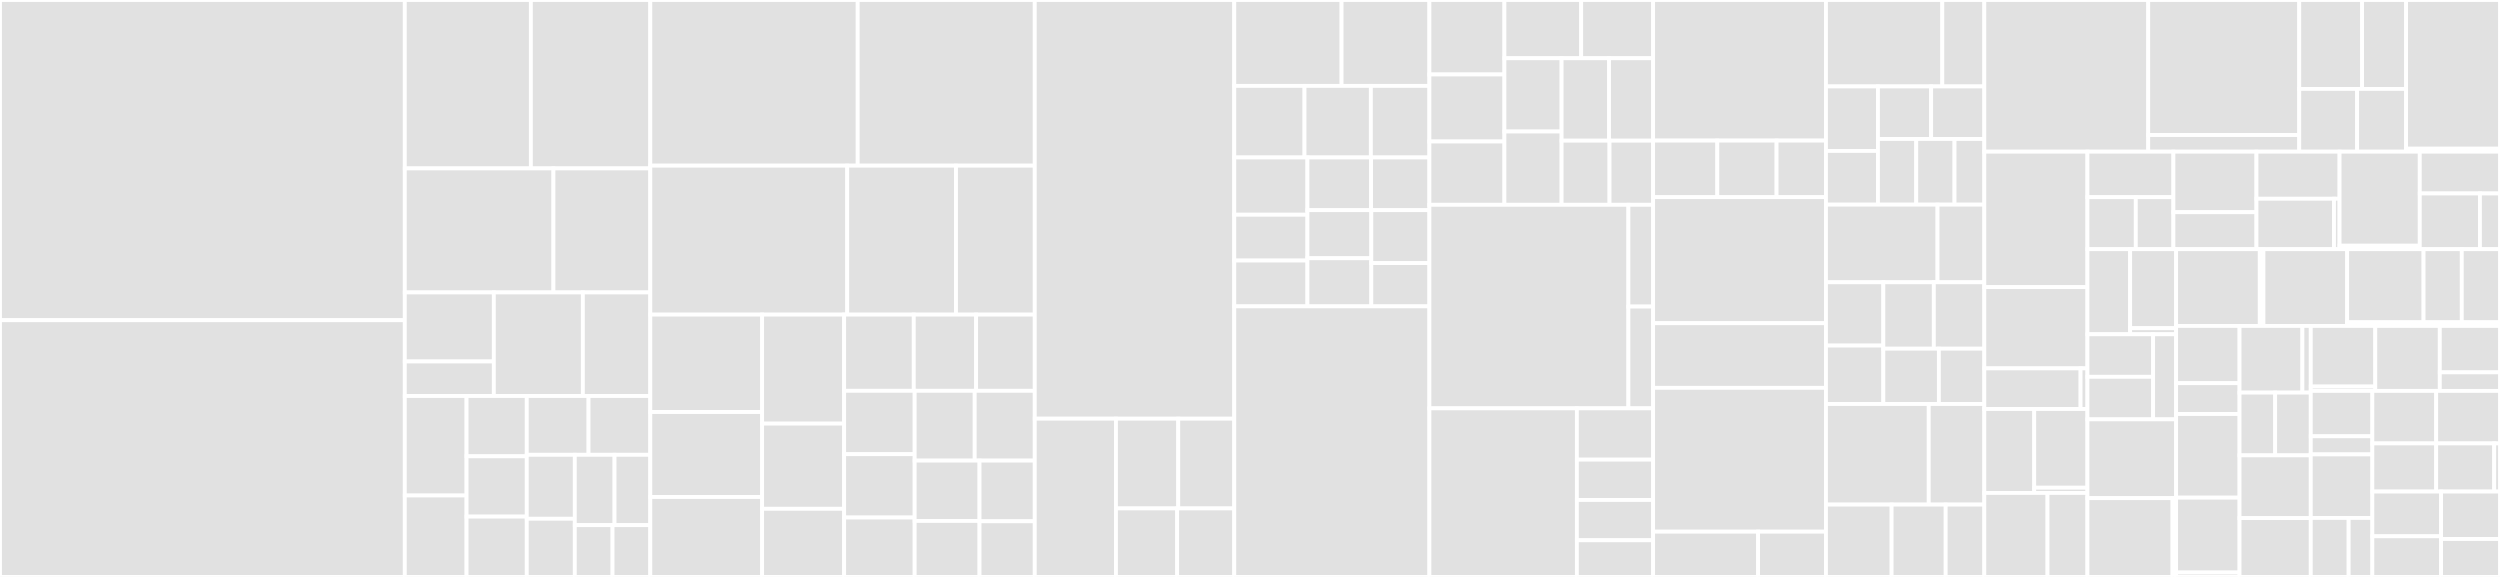 <svg baseProfile="full" width="650" height="150" viewBox="0 0 650 150" version="1.1"
xmlns="http://www.w3.org/2000/svg" xmlns:ev="http://www.w3.org/2001/xml-events"
xmlns:xlink="http://www.w3.org/1999/xlink">

<rect x="0" y="0" width="650" height="150" fill="#333333" stroke="none"/>

<style>rect.s{mask:url(#mask);}</style>
<defs>
  <pattern id="white" width="4" height="4" patternUnits="userSpaceOnUse" patternTransform="rotate(45)">
    <rect width="2" height="2" transform="translate(0,0)" fill="white"></rect>
  </pattern>
  <mask id="mask">
    <rect x="0" y="0" width="100%" height="100%" fill="url(#white)"></rect>
  </mask>
</defs>

<rect x="0" y="0" width="105.249" height="83.254" fill="#e1e1e1" stroke="white" stroke-width="1" class=" tooltipped" data-content="tuya/__init__.py"><title>tuya/__init__.py</title></rect>
<rect x="0" y="83.254" width="105.249" height="66.746" fill="#e1e1e1" stroke="white" stroke-width="1" class=" tooltipped" data-content="tuya/valve.py"><title>tuya/valve.py</title></rect>
<rect x="105.249" y="0" width="32.777" height="43.787" fill="#e1e1e1" stroke="white" stroke-width="1" class=" tooltipped" data-content="tuya/ts0601_trv_sas.py"><title>tuya/ts0601_trv_sas.py</title></rect>
<rect x="138.026" y="0" width="31.052" height="43.787" fill="#e1e1e1" stroke="white" stroke-width="1" class=" tooltipped" data-content="tuya/siren.py"><title>tuya/siren.py</title></rect>
<rect x="105.249" y="43.787" width="38.649" height="32.249" fill="#e1e1e1" stroke="white" stroke-width="1" class=" tooltipped" data-content="tuya/electric_heating.py"><title>tuya/electric_heating.py</title></rect>
<rect x="143.898" y="43.787" width="25.18" height="32.249" fill="#e1e1e1" stroke="white" stroke-width="1" class=" tooltipped" data-content="tuya/ts130f.py"><title>tuya/ts130f.py</title></rect>
<rect x="105.249" y="76.036" width="23.147" height="17.949" fill="#e1e1e1" stroke="white" stroke-width="1" class=" tooltipped" data-content="tuya/air/__init__.py"><title>tuya/air/__init__.py</title></rect>
<rect x="105.249" y="93.984" width="23.147" height="8.974" fill="#e1e1e1" stroke="white" stroke-width="1" class=" tooltipped" data-content="tuya/air/ts0601_air_quality.py"><title>tuya/air/ts0601_air_quality.py</title></rect>
<rect x="128.396" y="76.036" width="23.147" height="26.923" fill="#e1e1e1" stroke="white" stroke-width="1" class=" tooltipped" data-content="tuya/ts0601_smoke.py"><title>tuya/ts0601_smoke.py</title></rect>
<rect x="151.543" y="76.036" width="17.535" height="26.923" fill="#e1e1e1" stroke="white" stroke-width="1" class=" tooltipped" data-content="tuya/motion.py"><title>tuya/motion.py</title></rect>
<rect x="105.249" y="102.959" width="16.058" height="25.873" fill="#e1e1e1" stroke="white" stroke-width="1" class=" tooltipped" data-content="tuya/ts0601.py"><title>tuya/ts0601.py</title></rect>
<rect x="105.249" y="128.831" width="16.058" height="21.169" fill="#e1e1e1" stroke="white" stroke-width="1" class=" tooltipped" data-content="tuya/neo_TS0201.py"><title>tuya/neo_TS0201.py</title></rect>
<rect x="121.307" y="102.959" width="15.656" height="15.68" fill="#e1e1e1" stroke="white" stroke-width="1" class=" tooltipped" data-content="tuya/ts001x.py"><title>tuya/ts001x.py</title></rect>
<rect x="121.307" y="118.639" width="15.656" height="15.68" fill="#e1e1e1" stroke="white" stroke-width="1" class=" tooltipped" data-content="tuya/ts0041.py"><title>tuya/ts0041.py</title></rect>
<rect x="121.307" y="134.32" width="15.656" height="15.68" fill="#e1e1e1" stroke="white" stroke-width="1" class=" tooltipped" data-content="tuya/ts0042.py"><title>tuya/ts0042.py</title></rect>
<rect x="136.963" y="102.959" width="16.058" height="15.288" fill="#e1e1e1" stroke="white" stroke-width="1" class=" tooltipped" data-content="tuya/ts0043.py"><title>tuya/ts0043.py</title></rect>
<rect x="153.02" y="102.959" width="16.058" height="15.288" fill="#e1e1e1" stroke="white" stroke-width="1" class=" tooltipped" data-content="tuya/ts0044.py"><title>tuya/ts0044.py</title></rect>
<rect x="136.963" y="118.247" width="12.489" height="16.633" fill="#e1e1e1" stroke="white" stroke-width="1" class=" tooltipped" data-content="tuya/ts0501b.py"><title>tuya/ts0501b.py</title></rect>
<rect x="136.963" y="134.88" width="12.489" height="15.12" fill="#e1e1e1" stroke="white" stroke-width="1" class=" tooltipped" data-content="tuya/ts004f.py"><title>tuya/ts004f.py</title></rect>
<rect x="149.452" y="118.247" width="10.329" height="18.282" fill="#e1e1e1" stroke="white" stroke-width="1" class=" tooltipped" data-content="tuya/ts0121_plug.py"><title>tuya/ts0121_plug.py</title></rect>
<rect x="159.782" y="118.247" width="9.297" height="18.282" fill="#e1e1e1" stroke="white" stroke-width="1" class=" tooltipped" data-content="tuya/ts0201_zemismart.py"><title>tuya/ts0201_zemismart.py</title></rect>
<rect x="149.452" y="136.529" width="9.813" height="13.471" fill="#e1e1e1" stroke="white" stroke-width="1" class=" tooltipped" data-content="tuya/singleswitch.py"><title>tuya/singleswitch.py</title></rect>
<rect x="159.265" y="136.529" width="9.813" height="13.471" fill="#e1e1e1" stroke="white" stroke-width="1" class=" tooltipped" data-content="tuya/ts0601_dimmer.py"><title>tuya/ts0601_dimmer.py</title></rect>
<rect x="169.078" y="0" width="53.926" height="43.073" fill="#e1e1e1" stroke="white" stroke-width="1" class=" tooltipped" data-content="xiaomi/aqara/opple_remote.py"><title>xiaomi/aqara/opple_remote.py</title></rect>
<rect x="223.005" y="0" width="46.035" height="43.073" fill="#e1e1e1" stroke="white" stroke-width="1" class=" tooltipped" data-content="xiaomi/aqara/cube.py"><title>xiaomi/aqara/cube.py</title></rect>
<rect x="169.078" y="43.073" width="51.2" height="38.728" fill="#e1e1e1" stroke="white" stroke-width="1" class=" tooltipped" data-content="xiaomi/aqara/cube_aqgl01.py"><title>xiaomi/aqara/cube_aqgl01.py</title></rect>
<rect x="220.278" y="43.073" width="28.282" height="38.728" fill="#e1e1e1" stroke="white" stroke-width="1" class=" tooltipped" data-content="xiaomi/aqara/vibration_aq1.py"><title>xiaomi/aqara/vibration_aq1.py</title></rect>
<rect x="248.559" y="43.073" width="20.48" height="38.728" fill="#e1e1e1" stroke="white" stroke-width="1" class=" tooltipped" data-content="xiaomi/aqara/remote_b286acn01.py"><title>xiaomi/aqara/remote_b286acn01.py</title></rect>
<rect x="169.078" y="81.801" width="29.075" height="25.331" fill="#e1e1e1" stroke="white" stroke-width="1" class=" tooltipped" data-content="xiaomi/aqara/sensor_switch_aq3.py"><title>xiaomi/aqara/sensor_switch_aq3.py</title></rect>
<rect x="169.078" y="107.132" width="29.075" height="22.083" fill="#e1e1e1" stroke="white" stroke-width="1" class=" tooltipped" data-content="xiaomi/aqara/tvoc.py"><title>xiaomi/aqara/tvoc.py</title></rect>
<rect x="169.078" y="129.216" width="29.075" height="20.784" fill="#e1e1e1" stroke="white" stroke-width="1" class=" tooltipped" data-content="xiaomi/aqara/sensor_swit.py"><title>xiaomi/aqara/sensor_swit.py</title></rect>
<rect x="198.153" y="81.801" width="21.321" height="28.342" fill="#e1e1e1" stroke="white" stroke-width="1" class=" tooltipped" data-content="xiaomi/aqara/remote_b186acn01.py"><title>xiaomi/aqara/remote_b186acn01.py</title></rect>
<rect x="198.153" y="110.143" width="21.321" height="22.143" fill="#e1e1e1" stroke="white" stroke-width="1" class=" tooltipped" data-content="xiaomi/aqara/ctrl_neutral.py"><title>xiaomi/aqara/ctrl_neutral.py</title></rect>
<rect x="198.153" y="132.286" width="21.321" height="17.714" fill="#e1e1e1" stroke="white" stroke-width="1" class=" tooltipped" data-content="xiaomi/aqara/weather.py"><title>xiaomi/aqara/weather.py</title></rect>
<rect x="219.474" y="81.801" width="18.11" height="19.812" fill="#e1e1e1" stroke="white" stroke-width="1" class=" tooltipped" data-content="xiaomi/aqara/plug_mmeu01.py"><title>xiaomi/aqara/plug_mmeu01.py</title></rect>
<rect x="237.584" y="81.801" width="16.204" height="19.812" fill="#e1e1e1" stroke="white" stroke-width="1" class=" tooltipped" data-content="xiaomi/aqara/ctrl_ln.py"><title>xiaomi/aqara/ctrl_ln.py</title></rect>
<rect x="253.788" y="81.801" width="15.251" height="19.812" fill="#e1e1e1" stroke="white" stroke-width="1" class=" tooltipped" data-content="xiaomi/aqara/motion_aq2.py"><title>xiaomi/aqara/motion_aq2.py</title></rect>
<rect x="219.474" y="101.613" width="18.343" height="16.472" fill="#e1e1e1" stroke="white" stroke-width="1" class=" tooltipped" data-content="xiaomi/aqara/plug_maus01.py"><title>xiaomi/aqara/plug_maus01.py</title></rect>
<rect x="219.474" y="118.085" width="18.343" height="16.472" fill="#e1e1e1" stroke="white" stroke-width="1" class=" tooltipped" data-content="xiaomi/aqara/relay_c2acn01.py"><title>xiaomi/aqara/relay_c2acn01.py</title></rect>
<rect x="219.474" y="134.557" width="18.343" height="15.443" fill="#e1e1e1" stroke="white" stroke-width="1" class=" tooltipped" data-content="xiaomi/aqara/plug.py"><title>xiaomi/aqara/plug.py</title></rect>
<rect x="237.817" y="101.613" width="15.611" height="18.145" fill="#e1e1e1" stroke="white" stroke-width="1" class=" tooltipped" data-content="xiaomi/aqara/light_aqcn2.py"><title>xiaomi/aqara/light_aqcn2.py</title></rect>
<rect x="253.428" y="101.613" width="15.611" height="18.145" fill="#e1e1e1" stroke="white" stroke-width="1" class=" tooltipped" data-content="xiaomi/aqara/motion_aq2b.py"><title>xiaomi/aqara/motion_aq2b.py</title></rect>
<rect x="237.817" y="119.758" width="16.86" height="15.681" fill="#e1e1e1" stroke="white" stroke-width="1" class=" tooltipped" data-content="xiaomi/aqara/magnet_aq2.py"><title>xiaomi/aqara/magnet_aq2.py</title></rect>
<rect x="237.817" y="135.439" width="16.86" height="14.561" fill="#e1e1e1" stroke="white" stroke-width="1" class=" tooltipped" data-content="xiaomi/aqara/switch_aq2.py"><title>xiaomi/aqara/switch_aq2.py</title></rect>
<rect x="254.677" y="119.758" width="14.362" height="15.778" fill="#e1e1e1" stroke="white" stroke-width="1" class=" tooltipped" data-content="xiaomi/aqara/illumination.py"><title>xiaomi/aqara/illumination.py</title></rect>
<rect x="254.677" y="135.536" width="14.362" height="14.464" fill="#e1e1e1" stroke="white" stroke-width="1" class=" tooltipped" data-content="xiaomi/aqara/wleak_aq1.py"><title>xiaomi/aqara/wleak_aq1.py</title></rect>
<rect x="269.039" y="0" width="51.869" height="108.859" fill="#e1e1e1" stroke="white" stroke-width="1" class=" tooltipped" data-content="xiaomi/__init__.py"><title>xiaomi/__init__.py</title></rect>
<rect x="269.039" y="108.859" width="21.115" height="41.141" fill="#e1e1e1" stroke="white" stroke-width="1" class=" tooltipped" data-content="xiaomi/mija/sensor_switch.py"><title>xiaomi/mija/sensor_switch.py</title></rect>
<rect x="290.154" y="108.859" width="16.186" height="23.334" fill="#e1e1e1" stroke="white" stroke-width="1" class=" tooltipped" data-content="xiaomi/mija/smoke.py"><title>xiaomi/mija/smoke.py</title></rect>
<rect x="306.341" y="108.859" width="14.568" height="23.334" fill="#e1e1e1" stroke="white" stroke-width="1" class=" tooltipped" data-content="xiaomi/mija/sensor_ht.py"><title>xiaomi/mija/sensor_ht.py</title></rect>
<rect x="290.154" y="132.193" width="15.907" height="17.807" fill="#e1e1e1" stroke="white" stroke-width="1" class=" tooltipped" data-content="xiaomi/mija/motion.py"><title>xiaomi/mija/motion.py</title></rect>
<rect x="306.062" y="132.193" width="14.847" height="17.807" fill="#e1e1e1" stroke="white" stroke-width="1" class=" tooltipped" data-content="xiaomi/mija/sensor_magnet.py"><title>xiaomi/mija/sensor_magnet.py</title></rect>
<rect x="320.908" y="0" width="27.905" height="22.333" fill="#e1e1e1" stroke="white" stroke-width="1" class=" tooltipped" data-content="ikea/opencloseremote.py"><title>ikea/opencloseremote.py</title></rect>
<rect x="348.813" y="0" width="22.831" height="22.333" fill="#e1e1e1" stroke="white" stroke-width="1" class=" tooltipped" data-content="ikea/__init__.py"><title>ikea/__init__.py</title></rect>
<rect x="320.908" y="22.333" width="18.265" height="18.61" fill="#e1e1e1" stroke="white" stroke-width="1" class=" tooltipped" data-content="ikea/twobtnremote.py"><title>ikea/twobtnremote.py</title></rect>
<rect x="339.173" y="22.333" width="17.25" height="18.61" fill="#e1e1e1" stroke="white" stroke-width="1" class=" tooltipped" data-content="ikea/fivebtnremotezha.py"><title>ikea/fivebtnremotezha.py</title></rect>
<rect x="356.424" y="22.333" width="15.221" height="18.61" fill="#e1e1e1" stroke="white" stroke-width="1" class=" tooltipped" data-content="ikea/blinds.py"><title>ikea/blinds.py</title></rect>
<rect x="320.908" y="40.943" width="19.026" height="14.888" fill="#e1e1e1" stroke="white" stroke-width="1" class=" tooltipped" data-content="ikea/motionzha.py"><title>ikea/motionzha.py</title></rect>
<rect x="320.908" y="55.831" width="19.026" height="11.911" fill="#e1e1e1" stroke="white" stroke-width="1" class=" tooltipped" data-content="ikea/shortcutbtn.py"><title>ikea/shortcutbtn.py</title></rect>
<rect x="320.908" y="67.742" width="19.026" height="11.911" fill="#e1e1e1" stroke="white" stroke-width="1" class=" tooltipped" data-content="ikea/fivebtnremote.py"><title>ikea/fivebtnremote.py</title></rect>
<rect x="339.934" y="40.943" width="16.544" height="13.697" fill="#e1e1e1" stroke="white" stroke-width="1" class=" tooltipped" data-content="ikea/fourbtnremote.py"><title>ikea/fourbtnremote.py</title></rect>
<rect x="356.479" y="40.943" width="15.166" height="13.697" fill="#e1e1e1" stroke="white" stroke-width="1" class=" tooltipped" data-content="ikea/dimmer.py"><title>ikea/dimmer.py</title></rect>
<rect x="339.934" y="54.64" width="16.61" height="12.506" fill="#e1e1e1" stroke="white" stroke-width="1" class=" tooltipped" data-content="ikea/motion.py"><title>ikea/motion.py</title></rect>
<rect x="339.934" y="67.146" width="16.61" height="12.506" fill="#e1e1e1" stroke="white" stroke-width="1" class=" tooltipped" data-content="ikea/symfonisk.py"><title>ikea/symfonisk.py</title></rect>
<rect x="356.544" y="54.64" width="15.1" height="13.757" fill="#e1e1e1" stroke="white" stroke-width="1" class=" tooltipped" data-content="ikea/cctlightzha.py"><title>ikea/cctlightzha.py</title></rect>
<rect x="356.544" y="68.397" width="15.1" height="11.256" fill="#e1e1e1" stroke="white" stroke-width="1" class=" tooltipped" data-content="ikea/tradfriplug.py"><title>ikea/tradfriplug.py</title></rect>
<rect x="320.908" y="79.653" width="50.736" height="70.347" fill="#e1e1e1" stroke="white" stroke-width="1" class=" tooltipped" data-content="__init__.py"><title>__init__.py</title></rect>
<rect x="371.644" y="0" width="19.506" height="19.362" fill="#e1e1e1" stroke="white" stroke-width="1" class=" tooltipped" data-content="centralite/ias.py"><title>centralite/ias.py</title></rect>
<rect x="371.644" y="19.362" width="19.506" height="17.426" fill="#e1e1e1" stroke="white" stroke-width="1" class=" tooltipped" data-content="centralite/cl_3310S.py"><title>centralite/cl_3310S.py</title></rect>
<rect x="371.644" y="36.789" width="19.506" height="16.458" fill="#e1e1e1" stroke="white" stroke-width="1" class=" tooltipped" data-content="centralite/cl_3130.py"><title>centralite/cl_3130.py</title></rect>
<rect x="391.151" y="0" width="19.952" height="15.144" fill="#e1e1e1" stroke="white" stroke-width="1" class=" tooltipped" data-content="centralite/cl_3460L.py"><title>centralite/cl_3460L.py</title></rect>
<rect x="411.103" y="0" width="18.705" height="15.144" fill="#e1e1e1" stroke="white" stroke-width="1" class=" tooltipped" data-content="centralite/cl_3305S.py"><title>centralite/cl_3305S.py</title></rect>
<rect x="391.151" y="15.144" width="14.868" height="19.052" fill="#e1e1e1" stroke="white" stroke-width="1" class=" tooltipped" data-content="centralite/cl_3321S.py"><title>centralite/cl_3321S.py</title></rect>
<rect x="391.151" y="34.195" width="14.868" height="19.052" fill="#e1e1e1" stroke="white" stroke-width="1" class=" tooltipped" data-content="centralite/motionandtemp.py"><title>centralite/motionandtemp.py</title></rect>
<rect x="406.019" y="15.144" width="12.335" height="21.433" fill="#e1e1e1" stroke="white" stroke-width="1" class=" tooltipped" data-content="centralite/motion.py"><title>centralite/motion.py</title></rect>
<rect x="418.354" y="15.144" width="11.454" height="21.433" fill="#e1e1e1" stroke="white" stroke-width="1" class=" tooltipped" data-content="centralite/cl_3300S.py"><title>centralite/cl_3300S.py</title></rect>
<rect x="406.019" y="36.577" width="12.461" height="16.67" fill="#e1e1e1" stroke="white" stroke-width="1" class=" tooltipped" data-content="centralite/cl_3157100.py"><title>centralite/cl_3157100.py</title></rect>
<rect x="418.48" y="36.577" width="11.328" height="16.67" fill="#e1e1e1" stroke="white" stroke-width="1" class=" tooltipped" data-content="centralite/__init__.py"><title>centralite/__init__.py</title></rect>
<rect x="371.644" y="53.247" width="51.741" height="52.922" fill="#e1e1e1" stroke="white" stroke-width="1" class=" tooltipped" data-content="xbee/__init__.py"><title>xbee/__init__.py</title></rect>
<rect x="423.385" y="53.247" width="6.423" height="26.461" fill="#e1e1e1" stroke="white" stroke-width="1" class=" tooltipped" data-content="xbee/xbee_io.py"><title>xbee/xbee_io.py</title></rect>
<rect x="423.385" y="79.708" width="6.423" height="26.461" fill="#e1e1e1" stroke="white" stroke-width="1" class=" tooltipped" data-content="xbee/xbee3_io.py"><title>xbee/xbee3_io.py</title></rect>
<rect x="371.644" y="106.169" width="38.345" height="43.831" fill="#e1e1e1" stroke="white" stroke-width="1" class=" tooltipped" data-content="philips/__init__.py"><title>philips/__init__.py</title></rect>
<rect x="409.989" y="106.169" width="19.819" height="13.34" fill="#e1e1e1" stroke="white" stroke-width="1" class=" tooltipped" data-content="philips/rwlfirstgen.py"><title>philips/rwlfirstgen.py</title></rect>
<rect x="409.989" y="119.509" width="19.819" height="10.481" fill="#e1e1e1" stroke="white" stroke-width="1" class=" tooltipped" data-content="philips/rom001.py"><title>philips/rom001.py</title></rect>
<rect x="409.989" y="129.99" width="19.819" height="10.481" fill="#e1e1e1" stroke="white" stroke-width="1" class=" tooltipped" data-content="philips/rwl022.py"><title>philips/rwl022.py</title></rect>
<rect x="409.989" y="140.471" width="19.819" height="9.529" fill="#e1e1e1" stroke="white" stroke-width="1" class=" tooltipped" data-content="philips/motion.py"><title>philips/motion.py</title></rect>
<rect x="429.808" y="0" width="44.945" height="36.555" fill="#e1e1e1" stroke="white" stroke-width="1" class=" tooltipped" data-content="develco/air_quality.py"><title>develco/air_quality.py</title></rect>
<rect x="429.808" y="36.555" width="16.694" height="14.706" fill="#e1e1e1" stroke="white" stroke-width="1" class=" tooltipped" data-content="develco/open_close.py"><title>develco/open_close.py</title></rect>
<rect x="446.502" y="36.555" width="15.41" height="14.706" fill="#e1e1e1" stroke="white" stroke-width="1" class=" tooltipped" data-content="develco/heat_alarm.py"><title>develco/heat_alarm.py</title></rect>
<rect x="461.912" y="36.555" width="12.841" height="14.706" fill="#e1e1e1" stroke="white" stroke-width="1" class=" tooltipped" data-content="develco/__init__.py"><title>develco/__init__.py</title></rect>
<rect x="429.808" y="51.261" width="44.945" height="32.773" fill="#e1e1e1" stroke="white" stroke-width="1" class=" tooltipped" data-content="elko/smart_super_thermostat.py"><title>elko/smart_super_thermostat.py</title></rect>
<rect x="429.808" y="84.034" width="44.945" height="16.807" fill="#e1e1e1" stroke="white" stroke-width="1" class=" tooltipped" data-content="elko/__init__.py"><title>elko/__init__.py</title></rect>
<rect x="429.808" y="100.84" width="44.945" height="37.395" fill="#e1e1e1" stroke="white" stroke-width="1" class=" tooltipped" data-content="terncy/__init__.py"><title>terncy/__init__.py</title></rect>
<rect x="429.808" y="138.235" width="27.288" height="11.765" fill="#e1e1e1" stroke="white" stroke-width="1" class=" tooltipped" data-content="terncy/pp01.py"><title>terncy/pp01.py</title></rect>
<rect x="457.096" y="138.235" width="17.657" height="11.765" fill="#e1e1e1" stroke="white" stroke-width="1" class=" tooltipped" data-content="terncy/sd01.py"><title>terncy/sd01.py</title></rect>
<rect x="474.753" y="0" width="30.246" height="22.477" fill="#e1e1e1" stroke="white" stroke-width="1" class=" tooltipped" data-content="osram/lightifyx4.py"><title>osram/lightifyx4.py</title></rect>
<rect x="504.999" y="0" width="10.922" height="22.477" fill="#e1e1e1" stroke="white" stroke-width="1" class=" tooltipped" data-content="osram/switchmini.py"><title>osram/switchmini.py</title></rect>
<rect x="474.753" y="22.477" width="13.518" height="16.764" fill="#e1e1e1" stroke="white" stroke-width="1" class=" tooltipped" data-content="osram/tunablewhite.py"><title>osram/tunablewhite.py</title></rect>
<rect x="474.753" y="39.241" width="13.518" height="13.97" fill="#e1e1e1" stroke="white" stroke-width="1" class=" tooltipped" data-content="osram/osramplug.py"><title>osram/osramplug.py</title></rect>
<rect x="488.271" y="22.477" width="13.825" height="13.66" fill="#e1e1e1" stroke="white" stroke-width="1" class=" tooltipped" data-content="osram/gardenpolesrgbw.py"><title>osram/gardenpolesrgbw.py</title></rect>
<rect x="502.096" y="22.477" width="13.825" height="13.66" fill="#e1e1e1" stroke="white" stroke-width="1" class=" tooltipped" data-content="osram/smartplusac05347.py"><title>osram/smartplusac05347.py</title></rect>
<rect x="488.271" y="36.137" width="9.954" height="17.074" fill="#e1e1e1" stroke="white" stroke-width="1" class=" tooltipped" data-content="osram/a19rgbw.py"><title>osram/a19rgbw.py</title></rect>
<rect x="498.225" y="36.137" width="9.954" height="17.074" fill="#e1e1e1" stroke="white" stroke-width="1" class=" tooltipped" data-content="osram/flexrgbw.py"><title>osram/flexrgbw.py</title></rect>
<rect x="508.179" y="36.137" width="7.742" height="17.074" fill="#e1e1e1" stroke="white" stroke-width="1" class=" tooltipped" data-content="osram/__init__.py"><title>osram/__init__.py</title></rect>
<rect x="474.753" y="53.211" width="29.005" height="20.183" fill="#e1e1e1" stroke="white" stroke-width="1" class=" tooltipped" data-content="smartthings/tag_v4.py"><title>smartthings/tag_v4.py</title></rect>
<rect x="503.758" y="53.211" width="12.163" height="20.183" fill="#e1e1e1" stroke="white" stroke-width="1" class=" tooltipped" data-content="smartthings/pgc314.py"><title>smartthings/pgc314.py</title></rect>
<rect x="474.753" y="73.394" width="14.916" height="16.459" fill="#e1e1e1" stroke="white" stroke-width="1" class=" tooltipped" data-content="smartthings/moisturev4.py"><title>smartthings/moisturev4.py</title></rect>
<rect x="474.753" y="89.853" width="14.916" height="15.193" fill="#e1e1e1" stroke="white" stroke-width="1" class=" tooltipped" data-content="smartthings/pgc313.py"><title>smartthings/pgc313.py</title></rect>
<rect x="489.669" y="73.394" width="13.126" height="17.264" fill="#e1e1e1" stroke="white" stroke-width="1" class=" tooltipped" data-content="smartthings/multiv4.py"><title>smartthings/multiv4.py</title></rect>
<rect x="502.795" y="73.394" width="13.126" height="17.264" fill="#e1e1e1" stroke="white" stroke-width="1" class=" tooltipped" data-content="smartthings/__init__.py"><title>smartthings/__init__.py</title></rect>
<rect x="489.669" y="90.659" width="14.439" height="14.387" fill="#e1e1e1" stroke="white" stroke-width="1" class=" tooltipped" data-content="smartthings/motion.py"><title>smartthings/motion.py</title></rect>
<rect x="504.108" y="90.659" width="11.813" height="14.387" fill="#e1e1e1" stroke="white" stroke-width="1" class=" tooltipped" data-content="smartthings/multi.py"><title>smartthings/multi.py</title></rect>
<rect x="474.753" y="105.046" width="26.723" height="26.147" fill="#e1e1e1" stroke="white" stroke-width="1" class=" tooltipped" data-content="konke/__init__.py"><title>konke/__init__.py</title></rect>
<rect x="501.476" y="105.046" width="14.445" height="26.147" fill="#e1e1e1" stroke="white" stroke-width="1" class=" tooltipped" data-content="konke/motion.py"><title>konke/motion.py</title></rect>
<rect x="474.753" y="131.193" width="17.07" height="18.807" fill="#e1e1e1" stroke="white" stroke-width="1" class=" tooltipped" data-content="konke/button.py"><title>konke/button.py</title></rect>
<rect x="491.823" y="131.193" width="14.057" height="18.807" fill="#e1e1e1" stroke="white" stroke-width="1" class=" tooltipped" data-content="konke/magnet.py"><title>konke/magnet.py</title></rect>
<rect x="505.88" y="131.193" width="10.041" height="18.807" fill="#e1e1e1" stroke="white" stroke-width="1" class=" tooltipped" data-content="konke/temp.py"><title>konke/temp.py</title></rect>
<rect x="515.921" y="0" width="42.618" height="39.437" fill="#e1e1e1" stroke="white" stroke-width="1" class=" tooltipped" data-content="const.py"><title>const.py</title></rect>
<rect x="558.539" y="0" width="39.266" height="35.108" fill="#e1e1e1" stroke="white" stroke-width="1" class=" tooltipped" data-content="eurotronic/__init__.py"><title>eurotronic/__init__.py</title></rect>
<rect x="558.539" y="35.108" width="39.266" height="4.328" fill="#e1e1e1" stroke="white" stroke-width="1" class=" tooltipped" data-content="eurotronic/spzb0001.py"><title>eurotronic/spzb0001.py</title></rect>
<rect x="597.805" y="0" width="16.337" height="23.118" fill="#e1e1e1" stroke="white" stroke-width="1" class=" tooltipped" data-content="samjin/__init__.py"><title>samjin/__init__.py</title></rect>
<rect x="614.142" y="0" width="11.436" height="23.118" fill="#e1e1e1" stroke="white" stroke-width="1" class=" tooltipped" data-content="samjin/button.py"><title>samjin/button.py</title></rect>
<rect x="597.805" y="23.118" width="15.044" height="16.319" fill="#e1e1e1" stroke="white" stroke-width="1" class=" tooltipped" data-content="samjin/button2.py"><title>samjin/button2.py</title></rect>
<rect x="612.849" y="23.118" width="12.73" height="16.319" fill="#e1e1e1" stroke="white" stroke-width="1" class=" tooltipped" data-content="samjin/multi2.py"><title>samjin/multi2.py</title></rect>
<rect x="625.578" y="0" width="24.422" height="38.663" fill="#e1e1e1" stroke="white" stroke-width="1" class=" tooltipped" data-content="waxman/leaksmart.py"><title>waxman/leaksmart.py</title></rect>
<rect x="625.578" y="38.663" width="24.422" height="0.773" fill="#e1e1e1" stroke="white" stroke-width="1" class=" tooltipped" data-content="waxman/__init__.py"><title>waxman/__init__.py</title></rect>
<rect x="515.921" y="39.437" width="26.816" height="35.211" fill="#e1e1e1" stroke="white" stroke-width="1" class=" tooltipped" data-content="sengled/e1e_g7f.py"><title>sengled/e1e_g7f.py</title></rect>
<rect x="515.921" y="74.648" width="26.816" height="21.127" fill="#e1e1e1" stroke="white" stroke-width="1" class=" tooltipped" data-content="sinope/thermostat.py"><title>sinope/thermostat.py</title></rect>
<rect x="515.921" y="95.775" width="25.028" height="10.563" fill="#e1e1e1" stroke="white" stroke-width="1" class=" tooltipped" data-content="sinope/light.py"><title>sinope/light.py</title></rect>
<rect x="540.949" y="95.775" width="1.788" height="10.563" fill="#e1e1e1" stroke="white" stroke-width="1" class=" tooltipped" data-content="sinope/__init__.py"><title>sinope/__init__.py</title></rect>
<rect x="515.921" y="106.338" width="12.975" height="21.831" fill="#e1e1e1" stroke="white" stroke-width="1" class=" tooltipped" data-content="bosch/motion.py"><title>bosch/motion.py</title></rect>
<rect x="528.896" y="106.338" width="13.84" height="20.467" fill="#e1e1e1" stroke="white" stroke-width="1" class=" tooltipped" data-content="bosch/isw_zdl1_wp11g.py"><title>bosch/isw_zdl1_wp11g.py</title></rect>
<rect x="528.896" y="126.805" width="13.84" height="1.364" fill="#e1e1e1" stroke="white" stroke-width="1" class=" tooltipped" data-content="bosch/__init__.py"><title>bosch/__init__.py</title></rect>
<rect x="515.921" y="128.169" width="16.435" height="21.831" fill="#e1e1e1" stroke="white" stroke-width="1" class=" tooltipped" data-content="keenhome/weather.py"><title>keenhome/weather.py</title></rect>
<rect x="532.356" y="128.169" width="10.38" height="21.831" fill="#e1e1e1" stroke="white" stroke-width="1" class=" tooltipped" data-content="keenhome/sv02612mp13.py"><title>keenhome/sv02612mp13.py</title></rect>
<rect x="542.737" y="39.437" width="22.347" height="11.831" fill="#e1e1e1" stroke="white" stroke-width="1" class=" tooltipped" data-content="orvibo/motion.py"><title>orvibo/motion.py</title></rect>
<rect x="542.737" y="51.268" width="12.57" height="13.521" fill="#e1e1e1" stroke="white" stroke-width="1" class=" tooltipped" data-content="orvibo/dimmer.py"><title>orvibo/dimmer.py</title></rect>
<rect x="555.307" y="51.268" width="9.777" height="13.521" fill="#e1e1e1" stroke="white" stroke-width="1" class=" tooltipped" data-content="orvibo/__init__.py"><title>orvibo/__init__.py</title></rect>
<rect x="565.083" y="39.437" width="21.602" height="15.736" fill="#e1e1e1" stroke="white" stroke-width="1" class=" tooltipped" data-content="lds/__init__.py"><title>lds/__init__.py</title></rect>
<rect x="565.083" y="55.172" width="21.602" height="9.616" fill="#e1e1e1" stroke="white" stroke-width="1" class=" tooltipped" data-content="lds/cctswitch.py"><title>lds/cctswitch.py</title></rect>
<rect x="586.685" y="39.437" width="21.602" height="12.239" fill="#e1e1e1" stroke="white" stroke-width="1" class=" tooltipped" data-content="imagic/gs1117s.py"><title>imagic/gs1117s.py</title></rect>
<rect x="586.685" y="51.676" width="20.162" height="13.113" fill="#e1e1e1" stroke="white" stroke-width="1" class=" tooltipped" data-content="imagic/im1116s.py"><title>imagic/im1116s.py</title></rect>
<rect x="606.846" y="51.676" width="1.44" height="13.113" fill="#e1e1e1" stroke="white" stroke-width="1" class=" tooltipped" data-content="imagic/__init__.py"><title>imagic/__init__.py</title></rect>
<rect x="608.287" y="39.437" width="20.857" height="24.447" fill="#e1e1e1" stroke="white" stroke-width="1" class=" tooltipped" data-content="plaid/soil.py"><title>plaid/soil.py</title></rect>
<rect x="608.287" y="63.883" width="20.857" height="0.905" fill="#e1e1e1" stroke="white" stroke-width="1" class=" tooltipped" data-content="plaid/__init__.py"><title>plaid/__init__.py</title></rect>
<rect x="629.143" y="39.437" width="20.857" height="10.865" fill="#e1e1e1" stroke="white" stroke-width="1" class=" tooltipped" data-content="hivehome/mot003V0.py"><title>hivehome/mot003V0.py</title></rect>
<rect x="629.143" y="50.302" width="15.643" height="14.487" fill="#e1e1e1" stroke="white" stroke-width="1" class=" tooltipped" data-content="hivehome/mot003V6.py"><title>hivehome/mot003V6.py</title></rect>
<rect x="644.786" y="50.302" width="5.214" height="14.487" fill="#e1e1e1" stroke="white" stroke-width="1" class=" tooltipped" data-content="hivehome/__init__.py"><title>hivehome/__init__.py</title></rect>
<rect x="542.737" y="64.789" width="11.097" height="22.122" fill="#e1e1e1" stroke="white" stroke-width="1" class=" tooltipped" data-content="iluminize/cct.py"><title>iluminize/cct.py</title></rect>
<rect x="553.834" y="64.789" width="11.951" height="20.542" fill="#e1e1e1" stroke="white" stroke-width="1" class=" tooltipped" data-content="iluminize/dim.py"><title>iluminize/dim.py</title></rect>
<rect x="553.834" y="85.331" width="11.951" height="1.58" fill="#e1e1e1" stroke="white" stroke-width="1" class=" tooltipped" data-content="iluminize/__init__.py"><title>iluminize/__init__.py</title></rect>
<rect x="542.737" y="86.911" width="17.073" height="11.061" fill="#e1e1e1" stroke="white" stroke-width="1" class=" tooltipped" data-content="ledvance/a19rgbw.py"><title>ledvance/a19rgbw.py</title></rect>
<rect x="542.737" y="97.972" width="17.073" height="11.061" fill="#e1e1e1" stroke="white" stroke-width="1" class=" tooltipped" data-content="ledvance/flexrgbw.py"><title>ledvance/flexrgbw.py</title></rect>
<rect x="559.81" y="86.911" width="5.975" height="22.122" fill="#e1e1e1" stroke="white" stroke-width="1" class=" tooltipped" data-content="ledvance/__init__.py"><title>ledvance/__init__.py</title></rect>
<rect x="542.737" y="109.033" width="23.048" height="20.483" fill="#e1e1e1" stroke="white" stroke-width="1" class=" tooltipped" data-content="kof/kof_mr101z.py"><title>kof/kof_mr101z.py</title></rect>
<rect x="542.737" y="129.517" width="22.126" height="20.483" fill="#e1e1e1" stroke="white" stroke-width="1" class=" tooltipped" data-content="danfoss/thermostat.py"><title>danfoss/thermostat.py</title></rect>
<rect x="564.863" y="129.517" width="0.922" height="20.483" fill="#e1e1e1" stroke="white" stroke-width="1" class=" tooltipped" data-content="danfoss/__init__.py"><title>danfoss/__init__.py</title></rect>
<rect x="565.785" y="64.789" width="21.763" height="19.957" fill="#e1e1e1" stroke="white" stroke-width="1" class=" tooltipped" data-content="salus/sp600.py"><title>salus/sp600.py</title></rect>
<rect x="587.548" y="64.789" width="0.946" height="19.957" fill="#e1e1e1" stroke="white" stroke-width="1" class=" tooltipped" data-content="salus/__init__.py"><title>salus/__init__.py</title></rect>
<rect x="588.495" y="64.789" width="21.763" height="19.957" fill="#e1e1e1" stroke="white" stroke-width="1" class=" tooltipped" data-content="aurora/aurora_dimmer.py"><title>aurora/aurora_dimmer.py</title></rect>
<rect x="610.258" y="64.789" width="19.871" height="19.007" fill="#e1e1e1" stroke="white" stroke-width="1" class=" tooltipped" data-content="legrand/dimmer.py"><title>legrand/dimmer.py</title></rect>
<rect x="610.258" y="83.796" width="19.871" height="0.95" fill="#e1e1e1" stroke="white" stroke-width="1" class=" tooltipped" data-content="legrand/__init__.py"><title>legrand/__init__.py</title></rect>
<rect x="630.129" y="64.789" width="9.935" height="19.007" fill="#e1e1e1" stroke="white" stroke-width="1" class=" tooltipped" data-content="gledopto/gls007z.py"><title>gledopto/gls007z.py</title></rect>
<rect x="640.065" y="64.789" width="9.935" height="19.007" fill="#e1e1e1" stroke="white" stroke-width="1" class=" tooltipped" data-content="gledopto/soposhgu10.py"><title>gledopto/soposhgu10.py</title></rect>
<rect x="630.129" y="83.796" width="19.871" height="0.95" fill="#e1e1e1" stroke="white" stroke-width="1" class=" tooltipped" data-content="gledopto/__init__.py"><title>gledopto/__init__.py</title></rect>
<rect x="565.785" y="84.746" width="16.496" height="14.882" fill="#e1e1e1" stroke="white" stroke-width="1" class=" tooltipped" data-content="zhongxing/motion.py"><title>zhongxing/motion.py</title></rect>
<rect x="565.785" y="99.629" width="16.496" height="8.014" fill="#e1e1e1" stroke="white" stroke-width="1" class=" tooltipped" data-content="zhongxing/__init__.py"><title>zhongxing/__init__.py</title></rect>
<rect x="565.785" y="107.642" width="16.496" height="21.751" fill="#e1e1e1" stroke="white" stroke-width="1" class=" tooltipped" data-content="visonic/mct340e.py"><title>visonic/mct340e.py</title></rect>
<rect x="565.785" y="129.394" width="16.496" height="19.462" fill="#e1e1e1" stroke="white" stroke-width="1" class=" tooltipped" data-content="thirdreality/switch.py"><title>thirdreality/switch.py</title></rect>
<rect x="565.785" y="148.855" width="16.496" height="1.145" fill="#e1e1e1" stroke="white" stroke-width="1" class=" tooltipped" data-content="thirdreality/__init__.py"><title>thirdreality/__init__.py</title></rect>
<rect x="582.281" y="84.746" width="16.342" height="17.333" fill="#e1e1e1" stroke="white" stroke-width="1" class=" tooltipped" data-content="bitron/thermostat.py"><title>bitron/thermostat.py</title></rect>
<rect x="598.623" y="84.746" width="2.179" height="17.333" fill="#e1e1e1" stroke="white" stroke-width="1" class=" tooltipped" data-content="bitron/__init__.py"><title>bitron/__init__.py</title></rect>
<rect x="582.281" y="102.079" width="9.261" height="16.313" fill="#e1e1e1" stroke="white" stroke-width="1" class=" tooltipped" data-content="edpwithus/__init__.py"><title>edpwithus/__init__.py</title></rect>
<rect x="591.542" y="102.079" width="9.261" height="16.313" fill="#e1e1e1" stroke="white" stroke-width="1" class=" tooltipped" data-content="edpwithus/redy_plug.py"><title>edpwithus/redy_plug.py</title></rect>
<rect x="582.281" y="118.393" width="18.521" height="16.313" fill="#e1e1e1" stroke="white" stroke-width="1" class=" tooltipped" data-content="lutron/lzl4bwhl01remote.py"><title>lutron/lzl4bwhl01remote.py</title></rect>
<rect x="582.281" y="134.706" width="18.521" height="15.294" fill="#e1e1e1" stroke="white" stroke-width="1" class=" tooltipped" data-content="ecolink/contact.py"><title>ecolink/contact.py</title></rect>
<rect x="600.802" y="84.746" width="16.772" height="15.763" fill="#e1e1e1" stroke="white" stroke-width="1" class=" tooltipped" data-content="sercomm/szwtd02n.py"><title>sercomm/szwtd02n.py</title></rect>
<rect x="600.802" y="100.509" width="16.772" height="1.126" fill="#e1e1e1" stroke="white" stroke-width="1" class=" tooltipped" data-content="sercomm/__init__.py"><title>sercomm/__init__.py</title></rect>
<rect x="617.574" y="84.746" width="16.772" height="16.889" fill="#e1e1e1" stroke="white" stroke-width="1" class=" tooltipped" data-content="yooksmart/D10110blinds.py"><title>yooksmart/D10110blinds.py</title></rect>
<rect x="634.346" y="84.746" width="15.654" height="12.064" fill="#e1e1e1" stroke="white" stroke-width="1" class=" tooltipped" data-content="philio/pst03a.py"><title>philio/pst03a.py</title></rect>
<rect x="634.346" y="96.81" width="15.654" height="4.825" fill="#e1e1e1" stroke="white" stroke-width="1" class=" tooltipped" data-content="philio/__init__.py"><title>philio/__init__.py</title></rect>
<rect x="600.802" y="101.635" width="16.009" height="11.796" fill="#e1e1e1" stroke="white" stroke-width="1" class=" tooltipped" data-content="trust/zpir8000.py"><title>trust/zpir8000.py</title></rect>
<rect x="600.802" y="113.432" width="16.009" height="4.719" fill="#e1e1e1" stroke="white" stroke-width="1" class=" tooltipped" data-content="trust/__init__.py"><title>trust/__init__.py</title></rect>
<rect x="600.802" y="118.15" width="16.009" height="16.515" fill="#e1e1e1" stroke="white" stroke-width="1" class=" tooltipped" data-content="netvox/z308e3ed.py"><title>netvox/z308e3ed.py</title></rect>
<rect x="600.802" y="134.665" width="9.852" height="15.335" fill="#e1e1e1" stroke="white" stroke-width="1" class=" tooltipped" data-content="zen/thermostat.py"><title>zen/thermostat.py</title></rect>
<rect x="610.654" y="134.665" width="6.157" height="15.335" fill="#e1e1e1" stroke="white" stroke-width="1" class=" tooltipped" data-content="zen/__init__.py"><title>zen/__init__.py</title></rect>
<rect x="616.811" y="101.635" width="16.594" height="13.656" fill="#e1e1e1" stroke="white" stroke-width="1" class=" tooltipped" data-content="sonoff/button.py"><title>sonoff/button.py</title></rect>
<rect x="633.406" y="101.635" width="16.594" height="13.656" fill="#e1e1e1" stroke="white" stroke-width="1" class=" tooltipped" data-content="yale/realliving.py"><title>yale/realliving.py</title></rect>
<rect x="616.811" y="115.291" width="16.594" height="12.518" fill="#e1e1e1" stroke="white" stroke-width="1" class=" tooltipped" data-content="lidl/cct.py"><title>lidl/cct.py</title></rect>
<rect x="633.406" y="115.291" width="15.086" height="12.518" fill="#e1e1e1" stroke="white" stroke-width="1" class=" tooltipped" data-content="heiman/smoke.py"><title>heiman/smoke.py</title></rect>
<rect x="648.491" y="115.291" width="1.509" height="12.518" fill="#e1e1e1" stroke="white" stroke-width="1" class=" tooltipped" data-content="heiman/__init__.py"><title>heiman/__init__.py</title></rect>
<rect x="616.811" y="127.809" width="17.871" height="11.624" fill="#e1e1e1" stroke="white" stroke-width="1" class=" tooltipped" data-content="aduro/adurolightncc.py"><title>aduro/adurolightncc.py</title></rect>
<rect x="616.811" y="139.433" width="17.871" height="10.567" fill="#e1e1e1" stroke="white" stroke-width="1" class=" tooltipped" data-content="innr/rs228t.py"><title>innr/rs228t.py</title></rect>
<rect x="634.682" y="127.809" width="15.318" height="12.328" fill="#e1e1e1" stroke="white" stroke-width="1" class=" tooltipped" data-content="echostar/bell.py"><title>echostar/bell.py</title></rect>
<rect x="634.682" y="140.137" width="15.318" height="9.863" fill="#e1e1e1" stroke="white" stroke-width="1" class=" tooltipped" data-content="nue/auwz02000.py"><title>nue/auwz02000.py</title></rect>
</svg>
